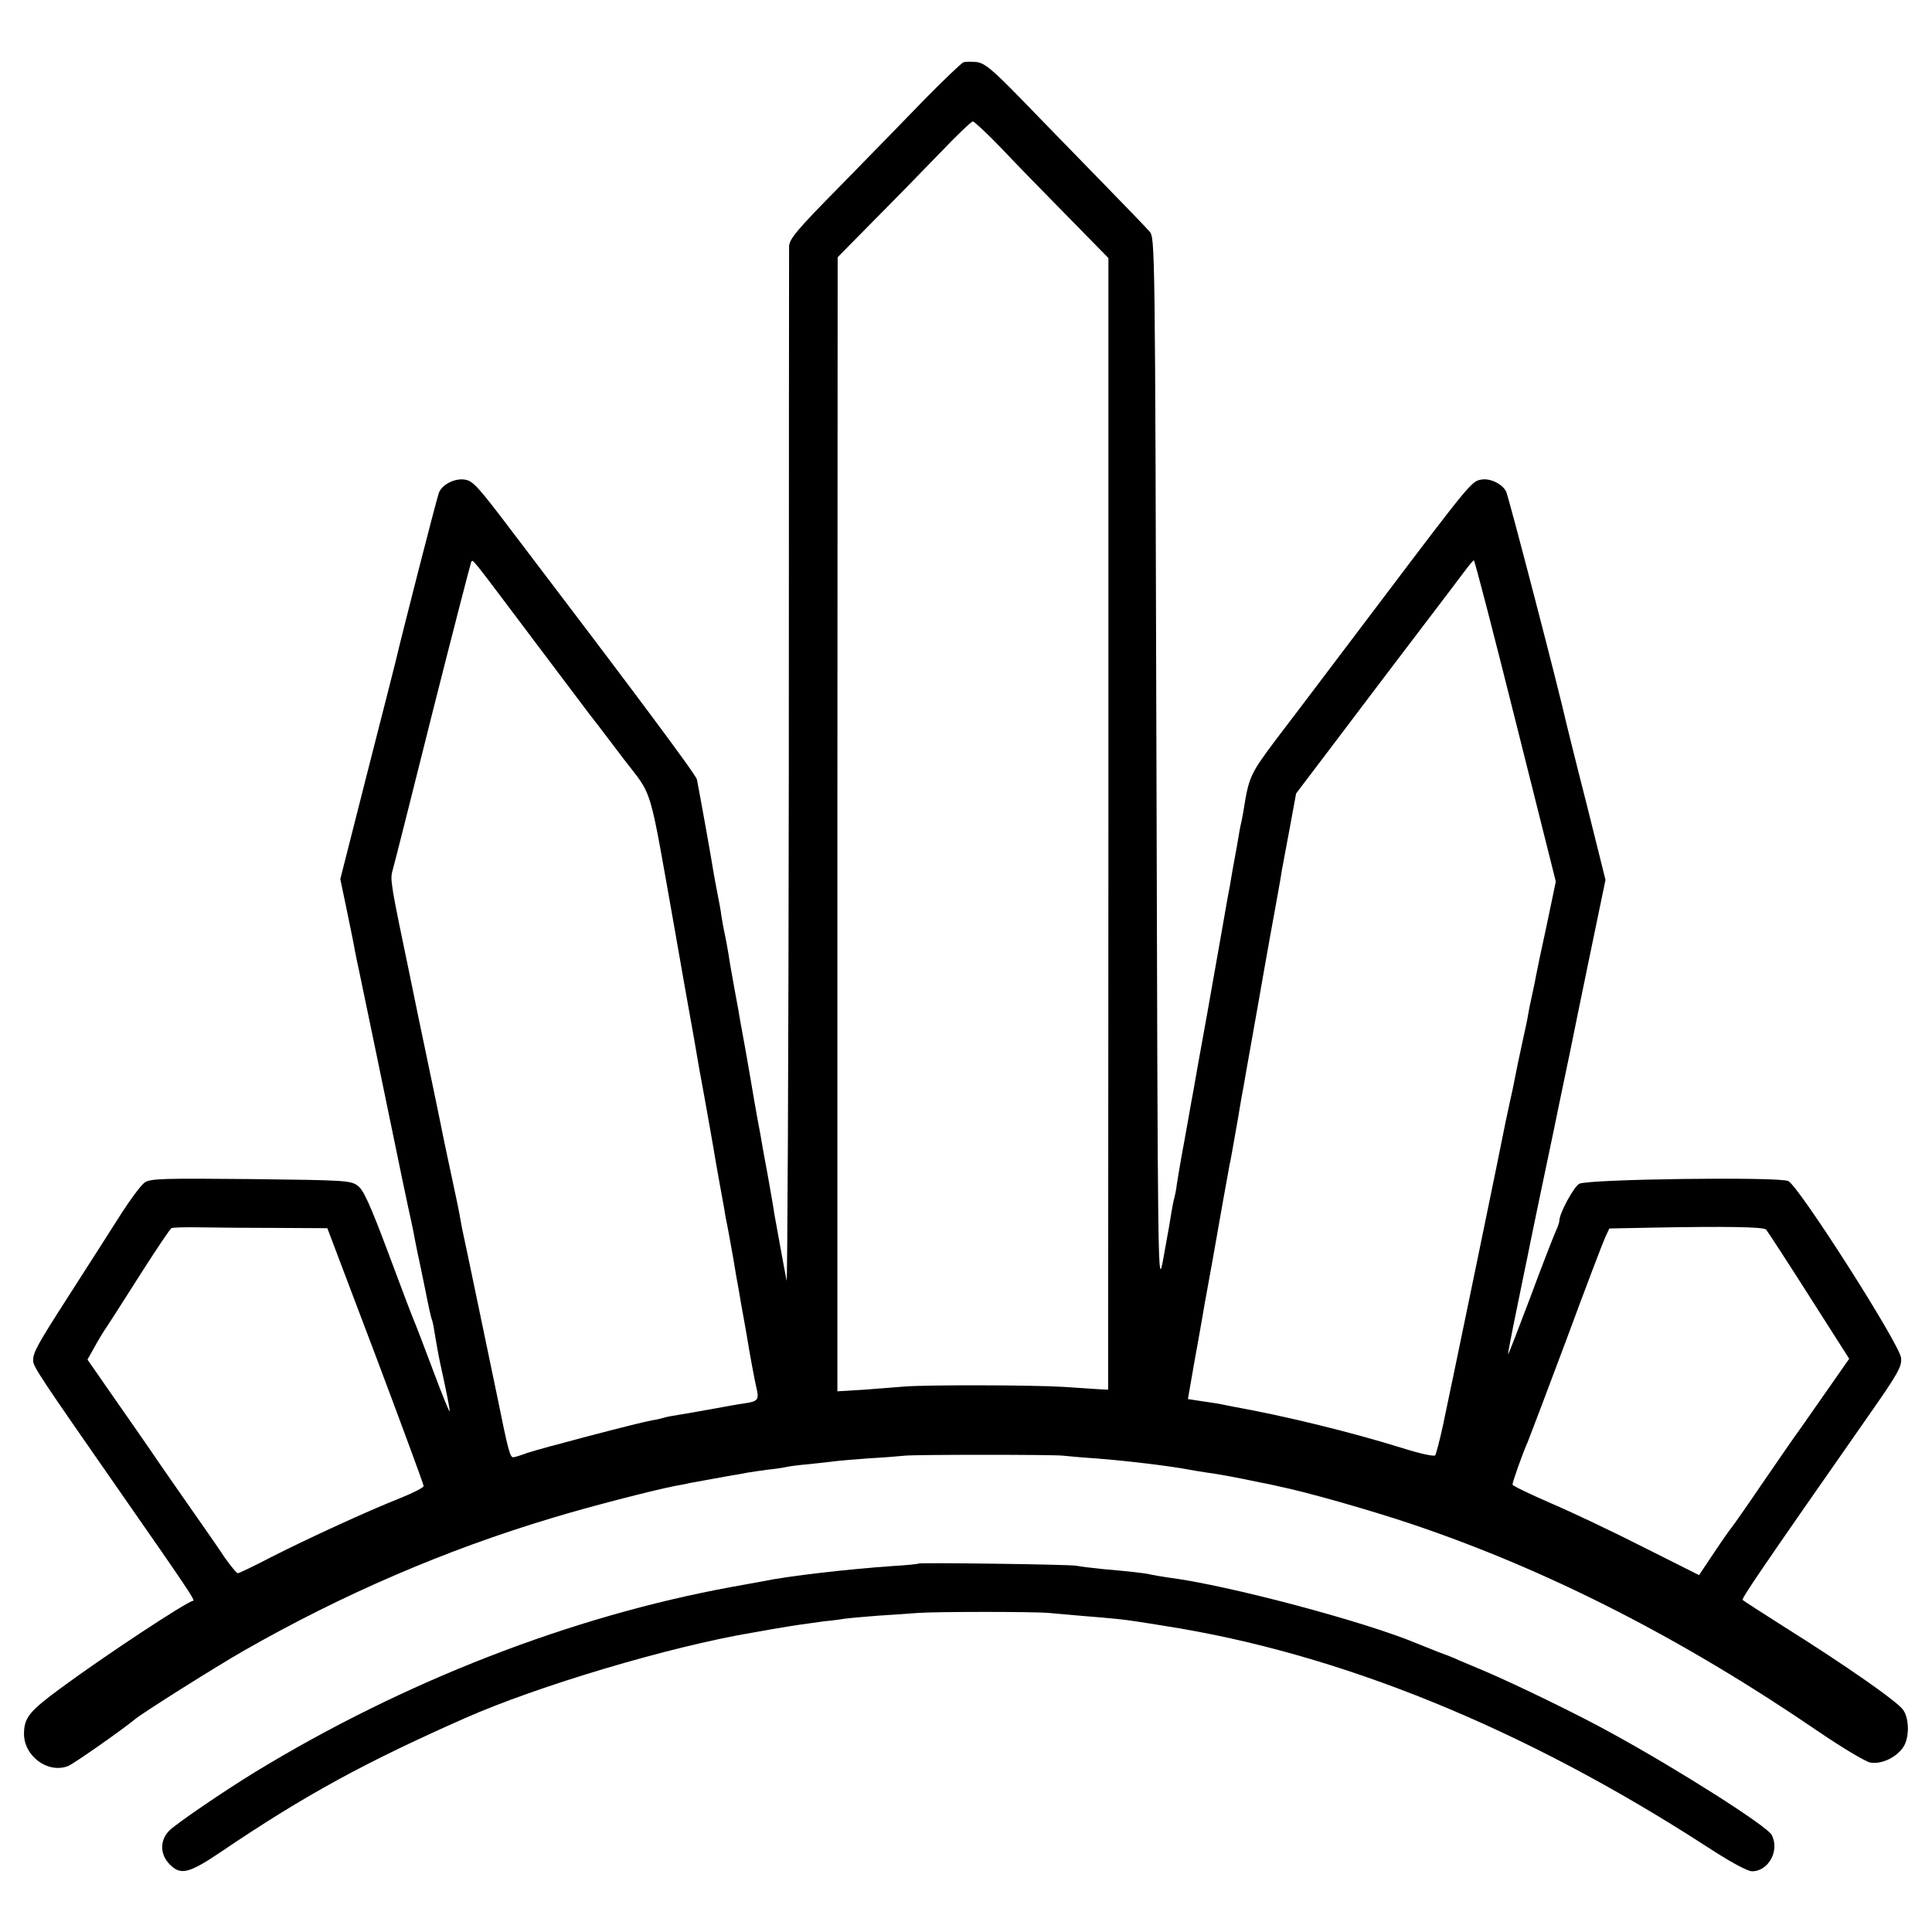 <?xml version="1.0" standalone="no"?>
<!DOCTYPE svg PUBLIC "-//W3C//DTD SVG 20010904//EN"
 "http://www.w3.org/TR/2001/REC-SVG-20010904/DTD/svg10.dtd">
<svg version="1.0" xmlns="http://www.w3.org/2000/svg"
 width="700pt" height="700pt" viewBox="0 0 700 700"
 preserveAspectRatio="xMidYMid meet">
<g transform="translate(0,700) scale(0.1,-0.1)"
fill="#000000" stroke="none">
<path d="M3490 6774 c-8 -4 -69 -62 -135 -129 -66 -68 -204 -210 -307 -315
-163 -165 -188 -196 -189 -223 0 -18 -1 -876 -1 -1907 -1 -1031 -5 -1859 -8
-1840 -11 56 -41 223 -45 245 -1 11 -12 72 -23 135 -12 63 -24 131 -27 150 -4
19 -13 71 -21 115 -7 44 -23 133 -34 197 -12 64 -23 127 -25 140 -6 31 -23
125 -30 166 -7 47 -14 84 -20 112 -3 14 -8 41 -11 60 -2 19 -9 55 -14 80 -5
25 -11 59 -14 75 -9 58 -51 291 -61 341 -4 18 -227 317 -673 903 -119 157
-138 178 -166 183 -36 7 -85 -17 -96 -48 -8 -21 -139 -533 -155 -604 -2 -8
-48 -191 -103 -405 l-99 -390 24 -115 c13 -63 26 -126 28 -140 3 -14 7 -34 9
-45 3 -11 34 -164 71 -340 86 -419 114 -551 125 -600 5 -22 11 -53 14 -70 3
-16 8 -39 10 -50 3 -11 14 -67 26 -124 11 -57 22 -106 24 -110 2 -3 7 -24 10
-46 8 -47 14 -82 20 -110 25 -115 36 -168 35 -178 0 -7 -27 60 -60 148 -33 88
-64 169 -69 180 -5 11 -47 121 -93 245 -66 176 -90 229 -111 244 -25 19 -46
20 -387 24 -314 3 -363 2 -384 -12 -13 -8 -56 -66 -95 -128 -39 -62 -121 -189
-181 -283 -115 -179 -129 -205 -129 -235 0 -21 28 -63 315 -475 241 -346 274
-395 265 -395 -19 0 -321 -199 -482 -318 -110 -81 -130 -105 -131 -161 -2 -82
85 -148 159 -120 18 6 200 134 242 169 25 22 297 193 395 249 357 204 730 365
1117 481 131 40 364 100 445 116 22 4 45 8 50 10 10 2 101 18 160 29 17 2 39
7 51 9 12 2 45 7 75 11 30 3 61 8 69 10 8 2 44 7 80 10 36 4 76 8 90 10 14 2
70 7 125 11 55 3 116 8 135 10 47 4 526 4 570 0 19 -2 73 -7 120 -10 116 -9
265 -27 340 -41 14 -3 41 -7 60 -10 41 -5 125 -21 195 -36 28 -5 59 -12 71
-15 95 -19 330 -86 476 -135 494 -166 981 -414 1477 -753 85 -58 169 -108 187
-112 39 -7 91 16 118 53 24 32 25 103 2 137 -18 29 -212 164 -432 302 -79 50
-147 94 -150 97 -5 5 65 108 459 672 105 150 118 174 115 205 -5 50 -372 625
-409 641 -39 16 -726 7 -757 -10 -20 -11 -72 -107 -72 -133 0 -6 -6 -24 -14
-41 -8 -18 -50 -125 -92 -239 -43 -114 -79 -207 -80 -205 -1 1 13 76 32 167
18 91 36 174 38 185 2 11 20 99 40 195 63 299 68 325 71 340 2 8 21 103 44
211 22 108 42 207 45 220 3 13 22 109 44 213 l39 188 -69 277 c-39 152 -71
283 -73 291 -25 114 -209 821 -218 839 -14 28 -59 50 -92 43 -33 -6 -44 -19
-356 -432 -156 -206 -327 -433 -381 -503 -99 -132 -103 -140 -123 -267 -3 -19
-8 -42 -10 -50 -2 -8 -6 -31 -9 -50 -3 -19 -8 -45 -10 -56 -2 -12 -7 -37 -10
-55 -3 -19 -8 -45 -10 -59 -3 -14 -15 -79 -26 -145 -48 -273 -70 -396 -90
-505 -11 -63 -22 -126 -25 -140 -2 -14 -14 -77 -25 -140 -12 -63 -23 -131 -26
-150 -2 -19 -7 -42 -9 -50 -3 -8 -7 -32 -11 -54 -7 -44 -6 -39 -30 -171 -19
-100 -19 -93 -24 1801 -5 1884 -5 1902 -25 1925 -11 13 -90 95 -177 184 -86
88 -214 220 -285 293 -108 111 -135 133 -164 137 -19 2 -41 2 -49 -1z m138
-311 c51 -54 159 -165 241 -248 l147 -150 0 -2050 -1 -2050 -25 1 c-14 1 -74
5 -135 9 -111 7 -505 8 -582 1 -23 -2 -86 -7 -140 -11 l-99 -6 0 2055 1 2054
127 129 c70 70 178 181 240 245 62 65 117 118 123 118 5 0 52 -44 103 -97z
m-1694 -1783 c114 -151 212 -282 219 -290 7 -8 54 -71 106 -139 110 -144 89
-76 187 -626 19 -110 39 -222 44 -250 5 -27 16 -90 25 -140 8 -49 26 -151 40
-225 13 -74 27 -151 30 -170 3 -19 12 -71 20 -115 8 -44 17 -93 20 -110 2 -16
7 -41 10 -55 3 -14 12 -65 21 -115 8 -49 17 -101 20 -115 2 -14 7 -40 10 -59
3 -18 8 -43 10 -55 2 -11 6 -34 9 -51 14 -86 29 -164 36 -195 10 -42 5 -48
-46 -55 -22 -3 -76 -13 -120 -21 -44 -8 -96 -17 -115 -20 -19 -3 -43 -7 -52
-10 -10 -3 -30 -8 -45 -10 -51 -9 -408 -103 -452 -118 -24 -9 -47 -16 -51 -16
-12 0 -18 20 -59 223 -34 162 -108 520 -127 607 -3 14 -7 39 -10 55 -3 17 -14
68 -24 115 -10 47 -31 144 -45 215 -15 72 -28 137 -30 145 -2 8 -12 58 -23
110 -11 52 -37 176 -57 275 -69 330 -72 348 -63 380 5 17 70 273 144 570 75
297 139 544 141 548 7 11 -10 32 227 -283z m3557 -292 l146 -582 -33 -158
c-19 -87 -36 -168 -38 -180 -2 -13 -9 -45 -15 -73 -6 -27 -13 -61 -15 -75 -2
-14 -12 -59 -21 -100 -15 -69 -19 -89 -30 -145 -2 -11 -8 -40 -14 -65 -5 -25
-12 -56 -15 -70 -14 -74 -192 -936 -228 -1105 -12 -55 -25 -104 -28 -108 -4
-5 -59 7 -121 27 -187 58 -424 116 -614 150 -16 3 -39 8 -50 10 -11 2 -40 6
-66 10 l-45 7 23 132 c13 73 26 143 28 157 2 14 13 75 24 135 11 61 23 126 26
145 10 59 45 254 50 280 6 28 7 35 30 165 8 50 17 101 20 115 2 14 16 90 30
170 14 80 35 195 45 255 11 61 22 124 25 140 3 17 12 66 20 110 8 44 17 94 19
110 3 17 16 86 29 155 l23 125 144 190 c79 105 209 276 288 380 80 105 159
209 176 232 17 23 33 42 36 43 3 0 71 -262 151 -582z m-4480 -1837 l175 -1
175 -462 c96 -255 174 -467 174 -472 0 -6 -38 -25 -85 -44 -119 -47 -334 -146
-468 -214 -61 -32 -116 -58 -120 -58 -5 0 -26 26 -48 57 -21 32 -80 117 -130
188 -50 72 -111 159 -135 195 -25 36 -87 126 -139 200 l-93 134 23 41 c12 22
32 56 45 75 13 19 69 107 125 195 56 88 106 162 111 165 4 3 54 4 111 3 57 -1
182 -2 279 -2z m5388 -6 c5 -6 75 -113 155 -239 l146 -229 -67 -96 c-37 -53
-85 -122 -107 -153 -23 -31 -86 -123 -141 -203 -55 -81 -105 -152 -110 -158
-6 -7 -35 -48 -65 -93 l-54 -81 -201 101 c-110 56 -262 128 -337 160 -76 33
-138 63 -138 67 0 9 35 109 55 154 7 17 70 183 140 370 69 187 133 355 141
372 l15 32 152 3 c270 5 406 3 416 -7z"/>
<path d="M3328 1335 c-2 -2 -43 -6 -93 -9 -159 -11 -380 -36 -475 -56 -25 -4
-74 -14 -110 -20 -579 -106 -1185 -341 -1725 -670 -113 -69 -292 -191 -313
-214 -34 -36 -32 -86 3 -121 40 -41 70 -33 191 49 299 202 517 321 879 481
262 116 741 259 1038 309 15 3 53 9 85 15 70 12 119 19 180 27 26 2 58 7 72 9
13 2 67 7 120 11 52 3 118 8 145 10 69 5 420 5 475 0 25 -2 81 -7 125 -11 102
-8 149 -13 194 -20 20 -3 65 -10 101 -16 634 -99 1300 -370 1963 -799 87 -57
149 -90 165 -90 60 0 101 76 71 132 -17 32 -336 235 -579 368 -117 65 -343
175 -460 225 -36 15 -78 33 -95 40 -16 8 -50 21 -75 30 -25 10 -58 23 -75 30
-187 79 -687 212 -900 239 -27 4 -57 9 -65 11 -18 5 -81 12 -175 20 -38 4 -81
9 -95 12 -25 5 -567 12 -572 8z"/>
</g>
</svg>

